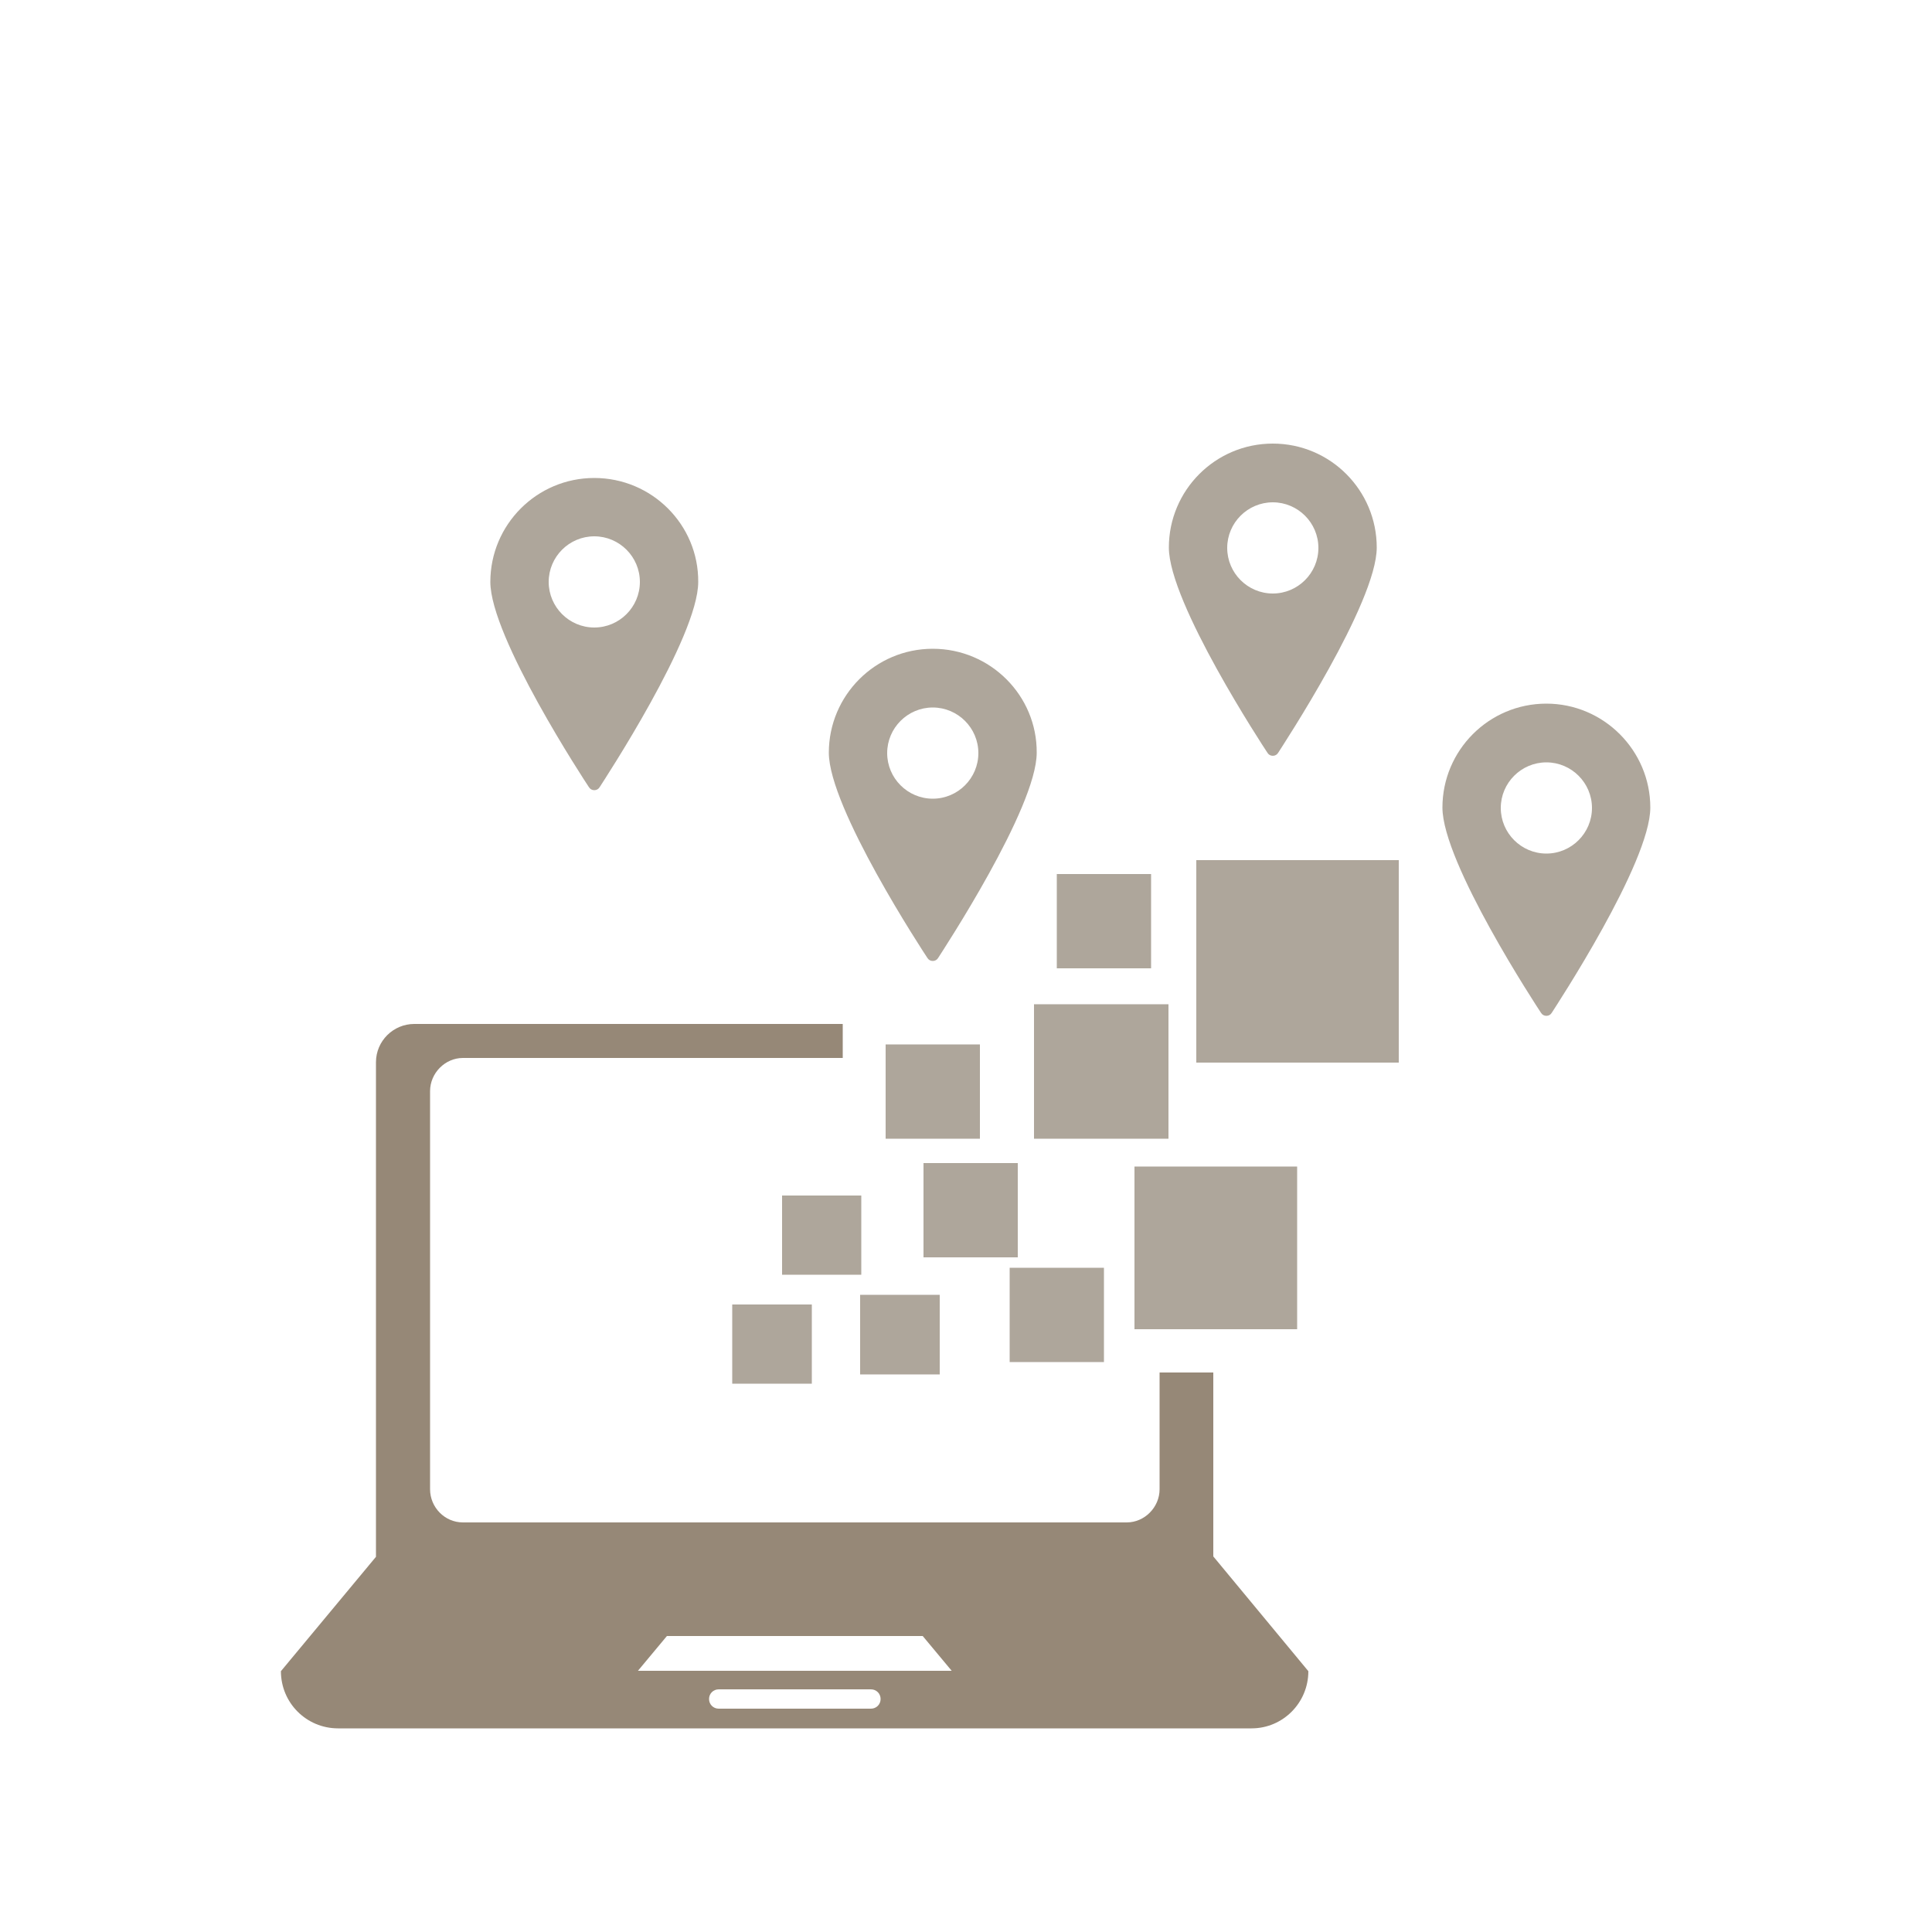 <?xml version="1.0" encoding="utf-8"?>
<!-- Generator: Adobe Illustrator 17.1.0, SVG Export Plug-In . SVG Version: 6.00 Build 0)  -->
<!DOCTYPE svg PUBLIC "-//W3C//DTD SVG 1.1//EN" "http://www.w3.org/Graphics/SVG/1.1/DTD/svg11.dtd">
<svg version="1.1" id="Camada_1" xmlns="http://www.w3.org/2000/svg" xmlns:xlink="http://www.w3.org/1999/xlink" x="0px" y="0px"
	 viewBox="0 0 500 500" enable-background="new 0 0 500 500" xml:space="preserve">
<g>
	<path fill="#968877" d="M314,393v-37.8h-13.9v30.2c0,4.7-3.9,8.6-8.5,8.6H119.8c-4.7,0-8.5-3.9-8.5-8.6v-103c0-4.7,3.9-8.6,8.5-8.6
		h98.3v-8.8H107.2c-5.4,0-9.9,4.4-9.9,9.9v128l-24.6,29.6c0,8.2,6.6,14.8,14.8,14.8h236.4c8.1,0,14.7-6.6,14.7-14.8L314,402.8
		L314,393L314,393z M225.4,442.2H186c-1.4,0-2.5-1.1-2.5-2.5c0-1.4,1.1-2.5,2.5-2.5h39.4c1.4,0,2.5,1.1,2.5,2.5
		C227.9,441.1,226.8,442.2,225.4,442.2L225.4,442.2z M165.1,432.4l7.5-9h66.2l7.5,9H165.1z"/>
	<rect x="189.5" y="337.6" fill="#AEA69B" width="20.6" height="20.5"/>
	<rect x="202.4" y="309.4" fill="#AEA69B" width="20.5" height="20.5"/>
	<rect x="222.6" y="335.1" fill="#AEA69B" width="20.6" height="20.6"/>
	<rect x="239" y="301" fill="#AEA69B" width="24.4" height="24.4"/>
	<rect x="273.5" y="226.2" fill="#AEA69B" width="24.4" height="24.4"/>
	<rect x="229.2" y="270.3" fill="#AEA69B" width="24.4" height="24.4"/>
	<rect x="267.6" y="259.9" fill="#AEA69B" width="34.8" height="34.8"/>
	<rect x="293.6" y="301.9" fill="#AEA69B" width="42.1" height="42.1"/>
	<rect x="309.6" y="222.6" fill="#AEA69B" width="52.4" height="52.4"/>
	<rect x="261.3" y="328.1" fill="#AEA69B" width="24.4" height="24.4"/>
</g>
<path fill="#AEA69B" d="M241.4,167.9c-14.9,0-26.9,12.1-26.9,26.9c0,14.3,24.5,51.6,25.5,53.1c0.3,0.5,0.8,0.8,1.4,0.8
	c0.6,0,1.1-0.3,1.4-0.8c1-1.6,25.5-38.8,25.5-53.1C268.4,180,256.3,167.9,241.4,167.9L241.4,167.9z M241.4,206.7
	c-6.5,0-11.8-5.3-11.8-11.8c0-6.5,5.3-11.8,11.8-11.8c6.5,0,11.8,5.3,11.8,11.8C253.2,201.4,247.9,206.7,241.4,206.7L241.4,206.7z"
	/>
<path fill="#AEA69B" d="M153.8,123.7c-14.9,0-26.9,12.1-26.9,26.9c0,14.3,24.5,51.6,25.5,53.1c0.3,0.5,0.8,0.8,1.4,0.8
	c0.6,0,1.1-0.3,1.4-0.8c1-1.6,25.5-38.8,25.5-53.1C180.8,135.8,168.7,123.7,153.8,123.7L153.8,123.7z M153.8,162.4
	c-6.5,0-11.8-5.3-11.8-11.8c0-6.5,5.3-11.8,11.8-11.8c6.5,0,11.8,5.3,11.8,11.8C165.6,157.1,160.3,162.4,153.8,162.4L153.8,162.4z"
	/>
<path fill="#AEA69B" d="M329.4,114.8c-14.9,0-26.9,12.1-26.9,26.9c0,14.3,24.5,51.6,25.5,53.1c0.3,0.5,0.8,0.8,1.4,0.8
	c0.6,0,1.1-0.3,1.4-0.8c1-1.6,25.5-38.8,25.5-53.1C356.3,126.9,344.3,114.8,329.4,114.8L329.4,114.8z M329.4,153.6
	c-6.5,0-11.8-5.3-11.8-11.8c0-6.5,5.3-11.8,11.8-11.8c6.5,0,11.8,5.3,11.8,11.8C341.2,148.3,335.9,153.6,329.4,153.6L329.4,153.6z"
	/>
<path fill="#AEA69B" d="M400.2,182.1c-14.9,0-26.9,12.1-26.9,26.9c0,14.3,24.5,51.6,25.5,53.1c0.3,0.5,0.8,0.8,1.4,0.8
	s1.1-0.3,1.4-0.8c1-1.6,25.5-38.8,25.5-53.1C427.1,194.2,415,182.1,400.2,182.1L400.2,182.1z M400.2,220.9
	c-6.5,0-11.8-5.3-11.8-11.8c0-6.5,5.3-11.8,11.8-11.8c6.5,0,11.8,5.3,11.8,11.8C412,215.6,406.7,220.9,400.2,220.9L400.2,220.9z"/>
</svg>
